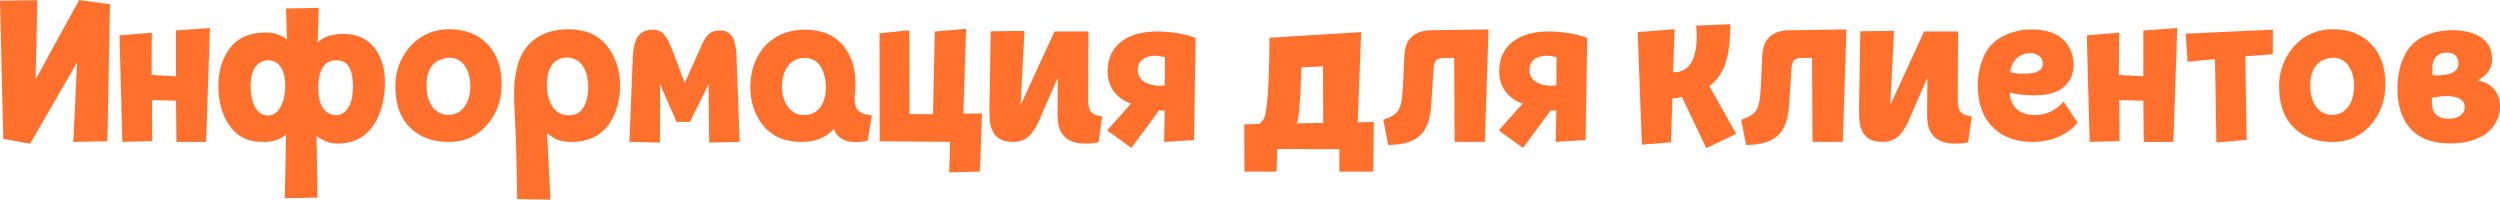 <?xml version="1.0" encoding="UTF-8"?>
<!DOCTYPE svg PUBLIC "-//W3C//DTD SVG 1.1//EN" "http://www.w3.org/Graphics/SVG/1.1/DTD/svg11.dtd">
<!-- Creator: CorelDRAW 2018 (64-Bit) -->
<svg xmlns="http://www.w3.org/2000/svg" xml:space="preserve" width="87.948mm" height="7.023mm" version="1.1" style="shape-rendering:geometricPrecision; text-rendering:geometricPrecision; image-rendering:optimizeQuality; fill-rule:evenodd; clip-rule:evenodd"
viewBox="0 0 10253.51 818.78"
 xmlns:xlink="http://www.w3.org/1999/xlink">
 <defs>
  <style type="text/css">
   <![CDATA[
    .fil0 {fill:#FF702D;fill-rule:nonzero}
   ]]>
  </style>
 </defs>
 <g id="Слой_x0020_1">
  <path class="fil0" d="M145.71 326.18l7.45 -325.36 -153.16 1.66 13.24 567.11 110.12 19.87 192.9 -333.64 -15.73 326.19 139.91 -2.48 10.76 -562.14 -126.67 -17.38 -178.83 326.18zm355.99 255.82l122.53 -3.31 -0.83 -168.06 98.53 2.48 1.66 168.89 121.69 0 15.74 -466.94 -139.09 9.93 0 187.94 -100.18 -5.79 0.83 -173.02 -132.46 10.76 11.59 437.13zm880.06 6.62c144.88,2.48 197.04,-128.33 197.04,-255 -0.83,-54.63 -14.9,-101 -43.87,-138.26 -28.98,-37.25 -70.38,-55.46 -124.19,-56.29 -48.85,0 -84.45,11.59 -107.63,34.77l4.14 -141.57 -134.12 2.48c2.48,57.95 3.31,100.18 3.31,127.5 -23.18,-19.04 -50.49,-28.14 -81.96,-28.98 -68.72,-0.83 -119.22,20.71 -152.33,65.4 -33.95,44.71 -48.85,100.87 -46.37,169.31 3.31,65.28 20.71,117.29 52.99,157.03 31.45,40.43 77.82,59.47 139.09,56.99 36.43,-0.83 64.58,-11.59 85.27,-30.63l-4.97 261.61 134.12 -2.48 -4.14 -253.33c27.32,20.69 54.64,31.45 83.62,31.45zm-353.51 -223.12c-3.31,-73.4 22.35,-115.49 67.89,-117.97 43.06,-2.48 74.51,33.81 73.68,105.56 -0.83,73.41 -29.8,117.97 -66.23,120.46 -38.9,3.31 -72.03,-31.31 -75.34,-108.04zm348.54 107.21c-47.18,-4.14 -71.2,-41.39 -71.2,-111.76 0,-72.03 22.36,-110.12 67.06,-113.43 42.23,-3.31 71.2,19.04 74.51,94.39 0.83,20.69 -0.83,39.73 -3.31,57.12 -5.79,36.43 -28.14,73.68 -67.06,73.68zm470.25 -352.68c-145.71,-3.31 -233.47,125.01 -225.2,248.78 2.48,69 24.02,122.95 66.23,160.2 41.4,38.09 96.87,55.47 165.59,52.99 53.82,-2.48 100.17,-23.18 137.43,-62.92 43.04,-45.54 65.4,-101.97 66.23,-169.31 0.83,-73.96 -19.88,-131.22 -62.09,-172.62 -37.26,-37.25 -86.93,-56.3 -148.19,-57.13zm-0.83 116.74c52.15,0.83 81.96,52.3 82.79,112.18 0.83,77.27 -37.26,122.11 -90.24,122.11 -48.85,0.83 -88.59,-41.53 -89.42,-117.15 -3.31,-108.87 74.51,-117.15 96.87,-117.15zm481.01 -116.74c-78.66,1.66 -136.6,28.98 -173.86,81.96 -8.28,11.6 -14.9,24.02 -20.69,36.43 -11.59,25.66 -17.39,63.75 -20.71,85.27 -2.48,10.76 -3.31,27.33 -3.31,48.02l0 43.06c0,7.45 0.83,23.18 2.48,47.18 0.83,24.84 1.66,38.92 1.66,42.23 4.14,77.82 6.63,182.14 8.29,312.11l136.6 2.48 -14.08 -273.21c25.67,23.19 54.64,35.61 86.94,36.43 60.43,2.48 108.45,-13.24 144.05,-46.37 43.87,-39.73 68.72,-113.41 68.72,-185.44 -0.83,-64.58 -19.05,-119.22 -56.3,-164.76 -37.26,-44.7 -90.24,-66.23 -159.78,-65.4zm-3.32 115.91c32.29,0 56.3,14.9 72.87,44.71 9.11,18.21 14.9,43.04 15.73,75.34 0,66.23 -25.67,120.04 -81.13,116.73 -37.26,0 -63.75,-20.69 -78.66,-62.08 -6.62,-19.05 -9.93,-40.57 -9.93,-63.75 0.83,-30.64 5.79,-53.82 14.08,-69.54 14.07,-27.33 36.42,-40.57 67.05,-41.4zm697.1 5.79c0,-28.97 -2.48,-46.37 -9.94,-73.68 -7.45,-26.49 -27.32,-42.23 -54.63,-43.06 -39.74,-0.83 -56.3,14.08 -75.34,52.99l-72.87 162.26 -49.67 -131.63c-0.83,-0.83 -1.66,-3.31 -2.48,-5.79 -10.76,-26.5 -13.24,-32.29 -26.5,-52.99 -13.24,-19.88 -30.63,-28.16 -51.32,-28.16 -28.98,-0.83 -51.33,12.43 -62.09,28.16 -5.79,7.45 -9.93,18.21 -13.24,30.63 -6.63,26.5 -7.46,42.23 -8.29,69.54l-13.24 331.99 125.01 2.48 0.83 -238.43 67.89 153.99 54.64 0 76.17 -153.99 2.48 238.43 125.01 -2.48 -12.42 -340.27zm283.97 -120.05c-63.75,-0.83 -115.91,18.22 -156.48,56.3 -47.18,43.88 -72.03,111.08 -71.2,180.89 0.83,59.89 17.39,110.52 49.68,151.92 37.26,47.19 89.41,71.2 157.3,71.2 57.95,0.83 103.49,-16.56 135.78,-53.82 6.62,19.88 19.05,34.78 37.26,43.88 14.07,7.45 32.28,10.76 54.64,10.76 19.04,0 34.77,-2.48 47.18,-6.62l16.57 -102.67c-28.98,-3.31 -48.02,-10.76 -57.95,-22.35 -15.73,-17.52 -14.07,-59.05 -9.93,-82.38 4.97,-71.47 -9.94,-130.39 -45.54,-176.76 -35.61,-45.53 -87.75,-69.54 -157.3,-70.37zm-5.79 115.91c30.63,0 52.98,12.42 67.89,38.22 14.9,25.67 21.52,56.44 19.87,91.34 -3.31,62.37 -33.12,105.56 -91.89,104.73 -57.13,-0.83 -88.59,-55.6 -87.77,-118.8 0,-63.19 32.29,-115.49 91.9,-115.49zm593.61 469.42l125.83 -3.31 9.11 -238.44 -76.99 0.83 11.6 -347.72 -128.33 10.76 -7.45 339.44 -96.04 -0.83 -0.83 -343.58 -122.53 12.43 0.83 442.92 288.95 2.48 -4.14 125.01zm293.06 -275.69l15.74 -304.67 -138.26 1.66 -4.98 290.6c0,2.48 -0.83,42.22 0,48.84 0,19.05 2.48,52.99 11.6,67.06 13.24,31.47 41.39,47.19 84.44,47.19 53.82,0 81.96,-30.63 108.45,-90.24l75.34 -173.04 -0.83 153.16c0,34.78 6.63,61.27 20.71,79.49 17.38,23.18 44.7,35.59 82.79,37.25 28.14,0.83 49.68,-0.83 64.58,-4.97l14.9 -106.8c-24,-1.66 -40.56,-9.11 -48.85,-22.35 -5.79,-9.11 -8.28,-25.66 -8.28,-35.59 -0.83,-9.94 0,-41.4 0,-50.5l0.83 -239.27 -139.09 0 -139.09 302.19zm591.12 -81.13c-13.24,1.66 -27.33,1.66 -41.4,0 -17.38,-2.48 -30.63,-7.45 -41.39,-14.08 -17.39,-10.76 -26.5,-25.66 -27.33,-45.53 -0.83,-22.36 6.62,-38.09 21.52,-48.85 12.43,-7.45 27.33,-12.42 45.54,-13.24 9.93,-0.83 24.83,1.66 43.88,5.79l-0.83 115.91zm-23.19 102.65c6.62,0.83 14.08,0.83 23.19,0.83l-2.48 128.33 122.52 -7.45 6.63 -418.92c-40.57,-15.73 -88.59,-24.02 -144.06,-26.5 -65.39,-1.66 -116.73,10.77 -153.99,36.43 -42.22,29.8 -62.92,72.03 -62.92,127.5 0,35.59 10.76,66.23 32.29,90.24 16.56,19.04 38.08,33.12 63.75,41.4l-97.7 110.1 99.35 72.03 113.41 -153.99zm452.86 -298.04c-0.83,102.65 -3.31,178.82 -6.62,228.5 -4.14,49.68 -8.28,81.13 -12.43,94.38 -4.97,13.26 -13.24,23.19 -24,30.64l-60.44 1.66 0.83 193.73 131.64 0 3.31 -92.73c29.81,0 72.85,0 128.33,0.83l125.84 0 0 91.9 139.09 0 2.48 -203.66 -66.23 1.66 14.07 -370.08 -375.86 23.19zm110.1 351.03c4.97,-12.42 13.26,0 20.71,-229.32l88.58 -4.14 0.83 231.81 -110.12 1.66zm437.13 -149.3c-2.48,36.29 -3.31,49.54 -9.11,73.4 -9.93,33.95 -28.14,46.23 -71.2,61.14l19.88 103.34c63.75,0 108.45,-14.9 135.78,-43.87 24,-25.53 37.25,-65.28 40.56,-118.95l9.93 -150.26c0.83,-15.73 4.14,-26.5 8.28,-32.29 5.79,-7.31 18.22,-11.45 37.26,-11.45l38.92 0 1.66 344.41 124.18 0 14.91 -461.14 -239.27 3.31c-36.42,0.83 -64.58,12.43 -84.44,36.43 -12.42,14.9 -19.87,38.08 -21.52,70.37l-5.81 125.56zm629.21 -6.34c-13.24,1.66 -27.33,1.66 -41.4,0 -17.38,-2.48 -30.63,-7.45 -41.39,-14.08 -17.39,-10.76 -26.5,-25.66 -27.33,-45.53 -0.83,-22.36 6.62,-38.09 21.52,-48.85 12.43,-7.45 27.33,-12.42 45.54,-13.24 9.93,-0.83 24.83,1.66 43.88,5.79l-0.83 115.91zm-23.19 102.65c6.62,0.83 14.08,0.83 23.19,0.83l-2.48 128.33 122.52 -7.45 6.63 -418.92c-40.57,-15.73 -88.59,-24.02 -144.06,-26.5 -65.39,-1.66 -116.73,10.77 -153.99,36.43 -42.22,29.8 -62.92,72.03 -62.92,127.5 0,35.59 10.76,66.23 32.29,90.24 16.56,19.04 38.08,33.12 63.75,41.4l-97.7 110.1 99.35 72.03 113.41 -153.99zm760.84 96.04l-110.1 -195.39c69.54,-52.99 85.27,-135.78 86.1,-254.17l-139.91 5.79c5.79,68.72 -0.83,120.05 -21.52,153.16 -15.74,25.67 -40.57,38.92 -73.69,38.09l6.63 -176.35 -151.51 11.59 17.39 461.97 119.21 -9.93 5.79 -180.49c12.43,0 24.84,-1.66 38.92,-5.79l100.17 210.29 122.53 -58.77zm101 -192.35c-2.48,36.29 -3.31,49.54 -9.11,73.4 -9.93,33.95 -28.14,46.23 -71.2,61.14l19.88 103.34c63.75,0 108.45,-14.9 135.78,-43.87 24,-25.53 37.25,-65.28 40.56,-118.95l9.93 -150.26c0.83,-15.73 4.14,-26.5 8.28,-32.29 5.79,-7.31 18.22,-11.45 37.26,-11.45l38.92 0 1.66 344.41 124.18 0 14.91 -461.14 -239.27 3.31c-36.42,0.83 -64.58,12.43 -84.44,36.43 -12.42,14.9 -19.87,38.08 -21.52,70.37l-5.81 125.56zm530.69 74.79l15.74 -304.67 -138.26 1.66 -4.98 290.6c0,2.48 -0.83,42.22 0,48.84 0,19.05 2.48,52.99 11.6,67.06 13.24,31.47 41.39,47.19 84.44,47.19 53.82,0 81.96,-30.63 108.45,-90.24l75.34 -173.04 -0.83 153.16c0,34.78 6.63,61.27 20.71,79.49 17.38,23.18 44.7,35.59 82.79,37.25 28.14,0.83 49.68,-0.83 64.58,-4.97l14.9 -106.8c-24,-1.66 -40.56,-9.11 -48.85,-22.35 -5.79,-9.11 -8.28,-25.66 -8.28,-35.59 -0.83,-9.94 0,-41.4 0,-50.5l0.83 -239.27 -139.09 0 -139.09 302.19zm490.94 -51.33c19.05,4.14 43.88,10.76 96.87,10.76 25.66,0.83 49.67,-1.66 71.2,-7.45 43.04,-9.93 85.27,-43.88 91.89,-99.34 7.45,-52.99 -16.56,-107.63 -57.13,-134.12 -28.97,-19.05 -66.23,-28.98 -111.76,-28.98 -30.64,0 -57.13,1.66 -102.67,19.88 -22.35,9.11 -42.23,21.52 -58.78,37.25 -33.11,30.64 -61.27,93.56 -61.27,173.86 0,73.68 21.53,131.64 64.58,173.02 40.57,38.92 95.22,57.95 163.93,57.13 48.01,-0.83 89.41,-11.59 125,-32.28 22.36,-12.43 41.4,-28.16 55.47,-47.19l-57.13 -86.1c-30.63,35.59 -69.54,54.63 -115.07,55.46 -32.29,0 -57.13,-7.45 -74.51,-22.35 -20.71,-18.21 -31.47,-41.4 -30.64,-69.54zm1.66 -83.62c4.14,-48.85 38.92,-77.82 81.13,-78.65 33.95,0 54.64,20.69 52.16,47.18 -1.66,15.74 -13.24,27.33 -33.94,33.12 -36.43,7.45 -78.65,4.14 -99.35,-1.66zm325.37 285.62l122.53 -3.31 -0.83 -168.06 98.53 2.48 1.66 168.89 121.69 0 15.74 -466.94 -139.09 9.93 0 187.94 -100.18 -5.79 0.83 -173.02 -132.46 10.76 11.59 437.13zm394.08 -443.75l7.45 115.07 112.6 -10.76 5.79 341.92 124.19 -10.76 -5.79 -342.75 112.59 -8.28 0.83 -101.01 -357.65 16.57zm608.51 -18.22c-145.71,-3.31 -233.47,125.01 -225.2,248.78 2.48,69 24.02,122.95 66.23,160.2 41.4,38.09 96.87,55.47 165.59,52.99 53.82,-2.48 100.17,-23.18 137.43,-62.92 43.04,-45.54 65.4,-101.97 66.23,-169.31 0.83,-73.96 -19.88,-131.22 -62.09,-172.62 -37.26,-37.25 -86.93,-56.3 -148.19,-57.13zm-0.83 116.74c52.15,0.83 81.96,52.3 82.79,112.18 0.83,77.27 -37.26,122.11 -90.24,122.11 -48.85,0.83 -88.59,-41.53 -89.42,-117.15 -3.31,-108.87 74.51,-117.15 96.87,-117.15zm462.79 351.03c62.09,2.48 112.6,-9.11 151.5,-33.11 42.23,-25.67 67.89,-72.85 67.06,-118.39 0,-52.16 -31.45,-95.2 -87.75,-105.15l0 -3.31c33.95,-19.87 52.16,-44.7 54.64,-74.51 9.11,-105.14 -91.89,-133.29 -179.66,-129.15 -72.03,4.97 -125,28.98 -159.78,72.85 -28.97,37.26 -45.54,89.42 -48.02,154.83 -1.66,70.37 13.26,125.83 44.71,165.57 35.61,45.54 88.58,68.72 157.3,70.37l0 0zm48.02 -329.51c0.83,30.64 -24.83,47.19 -65.4,49.68 -14.07,1.66 -28.14,1.66 -41.4,0l0 -31.45c0,-16.57 4.14,-29.81 11.6,-38.92 9.93,-14.07 24,-20.69 43.04,-21.52 29.81,-2.48 51.33,12.42 52.16,42.22zm-108.46 142.4c22.36,-4.14 42.23,-6.62 60.44,-6.62 48.85,0.83 72.85,15.74 73.68,44.71 0.83,29.8 -28.14,48.85 -65.4,48.02 -55.46,-0.83 -72.85,-28.98 -68.72,-86.11z"/>
 </g>
</svg>
